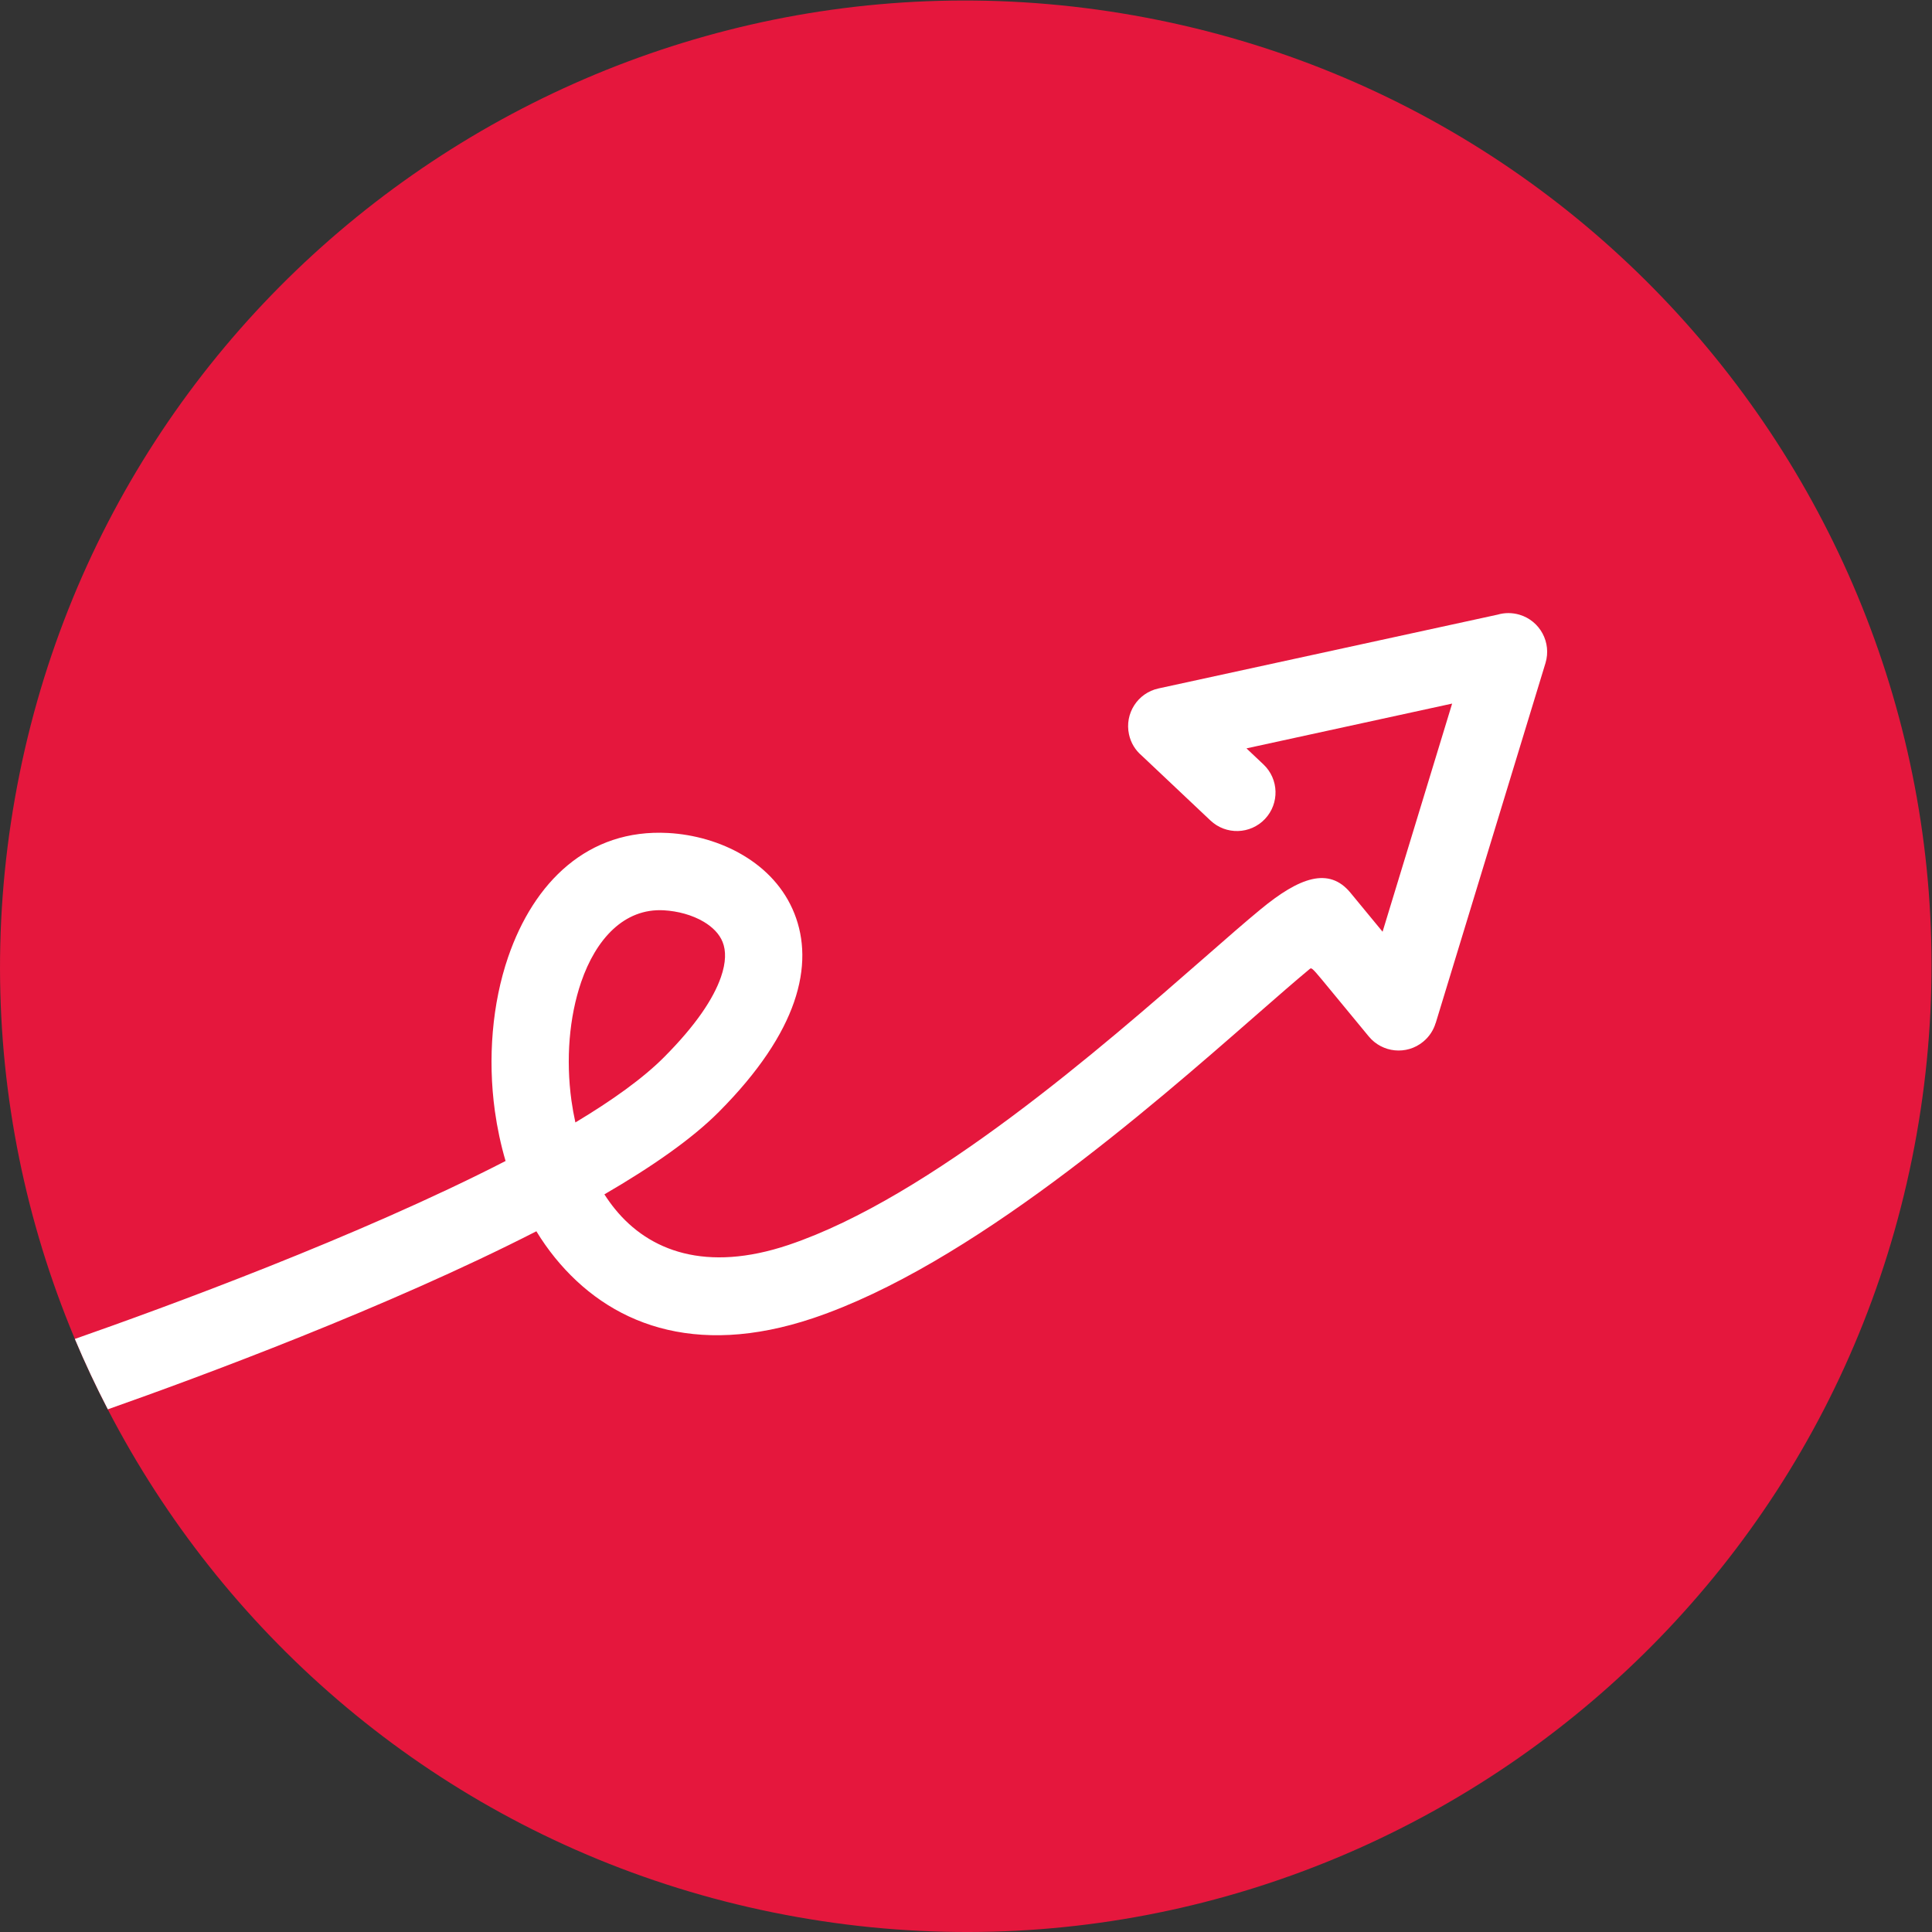 <?xml version="1.0" encoding="UTF-8" standalone="no"?>
<svg
   xmlns:dc="http://purl.org/dc/elements/1.1/"
   xmlns:cc="http://creativecommons.org/ns#"
   xmlns:rdf="http://www.w3.org/1999/02/22-rdf-syntax-ns#"
   xmlns:svg="http://www.w3.org/2000/svg"
   xmlns="http://www.w3.org/2000/svg"
   xmlns:sodipodi="http://sodipodi.sourceforge.net/DTD/sodipodi-0.dtd"
   xmlns:inkscape="http://www.inkscape.org/namespaces/inkscape"
   version="1.1"
   id="svg2"
   xml:space="preserve"
   width="60.205"
   height="60.205"
   viewBox="0 0 60.205 60.205"
   sodipodi:docname="webential-logo.svg"
   inkscape:version="1.0.2-2 (e86c870879, 2021-01-15)"><rect x="0" y="0" width="60.205" height="60.205" fill="#333333" stroke="none"/><defs
     id="defs6"><clipPath
       clipPathUnits="userSpaceOnUse"
       id="clipPath18"><path
         d="M 0,45.153 H 45.154 V 0 H 0 Z"
         id="path16" /></clipPath><clipPath
       clipPathUnits="userSpaceOnUse"
       id="clipPath30"><path
         d="M 0.349,26.511 C 0.12,25.218 0.006,23.932 0,22.661 v 0 -0.223 C 0.053,11.742 7.735,2.28 18.642,0.349 v 0 C 19.937,0.12 21.225,0.006 22.498,0 v 0 h 0.207 c 10.7,0.049 20.168,7.732 22.1,18.642 v 0 c 0.233,1.316 0.347,2.626 0.349,3.919 v 0 0.085 c -0.02,10.725 -7.711,20.223 -18.642,22.158 v 0 c -1.331,0.236 -2.655,0.349 -3.962,0.349 v 0 C 11.809,45.153 2.287,37.456 0.349,26.511"
         id="path28" /></clipPath></defs><sodipodi:namedview
     pagecolor="#ffffff"
     bordercolor="#666666"
     borderopacity="1"
     objecttolerance="10"
     gridtolerance="10"
     guidetolerance="10"
     inkscape:pageopacity="0"
     inkscape:pageshadow="2"
     inkscape:window-width="1920"
     inkscape:window-height="1027"
     id="namedview4"
     showgrid="false"
     inkscape:zoom="14.284607"
     inkscape:cx="30.102467"
     inkscape:cy="30.102333"
     inkscape:window-x="-8"
     inkscape:window-y="-8"
     inkscape:window-maximized="1"
     inkscape:current-layer="g10" /><g
     id="g10"
     inkscape:groupmode="layer"
     inkscape:label="Vector Smart Object"
     transform="matrix(1.333,0,0,-1.333,0,60.205)"><g
       id="g12"><g
         id="g14"
         clip-path="url(#clipPath18)"><g
           id="g20"
           transform="translate(26.512,44.804)"><path
             d="M 0,0 C 12.276,-2.173 20.466,-13.886 18.293,-26.162 16.119,-38.438 4.406,-46.628 -7.87,-44.455 -20.146,-42.282 -28.336,-30.568 -26.162,-18.292 -23.989,-6.016 -12.276,2.173 0,0"
             style="fill:#e5173d;fill-opacity:1;fill-rule:evenodd;stroke:none"
             id="path22" /></g></g></g><g
       id="g24"><g
         id="g26"
         clip-path="url(#clipPath30)"><g
           id="g32"
           transform="translate(13.451,18.925)"><path
             d="M 0,0 C 0.862,0.517 1.581,1.032 2.072,1.525 2.814,2.27 3.227,2.892 3.403,3.399 3.523,3.745 3.523,4.016 3.442,4.218 3.366,4.41 3.204,4.57 3.001,4.691 2.731,4.851 2.396,4.941 2.065,4.96 1.139,5.01 0.48,4.287 0.135,3.282 -0.145,2.464 -0.225,1.476 -0.092,0.51 -0.068,0.339 -0.037,0.168 0,0 m -11.701,-5.061 c 2.097,0.734 6.63,2.392 10.069,4.16 -0.112,0.381 -0.195,0.773 -0.25,1.167 -0.171,1.235 -0.061,2.518 0.309,3.598 C -0.972,5.617 0.291,6.87 2.169,6.767 2.769,6.734 3.396,6.56 3.923,6.245 4.45,5.932 4.884,5.479 5.12,4.884 5.353,4.298 5.385,3.603 5.11,2.81 4.848,2.054 4.299,1.196 3.355,0.248 2.729,-0.382 1.79,-1.035 0.678,-1.681 0.755,-1.8 0.837,-1.915 0.925,-2.023 c 0.802,-0.988 2.133,-1.486 4.056,-0.841 3.319,1.115 7.343,4.634 9.73,6.721 0.514,0.45 0.955,0.836 1.309,1.127 0.909,0.75 1.597,0.994 2.098,0.387 L 18.87,4.459 20.496,9.792 15.688,8.745 16.085,8.37 C 16.447,8.028 16.463,7.457 16.121,7.095 15.779,6.733 15.208,6.717 14.846,7.059 L 13.235,8.58 c -0.144,0.123 -0.25,0.292 -0.293,0.492 -0.106,0.487 0.202,0.968 0.69,1.074 l 7.926,1.725 c 0.162,0.048 0.341,0.05 0.515,-0.002 0.479,-0.144 0.75,-0.649 0.606,-1.128 L 20.112,2.324 H 20.11 C 20.061,2.158 19.962,2.005 19.818,1.887 19.433,1.57 18.863,1.626 18.546,2.012 l -1.089,1.32 C 17.214,3.626 17.204,3.618 17.167,3.588 16.837,3.315 16.404,2.937 15.901,2.497 13.415,0.323 9.222,-3.344 5.555,-4.576 2.77,-5.51 0.776,-4.705 -0.477,-3.162 c -0.158,0.195 -0.303,0.401 -0.435,0.618 -3.483,-1.781 -7.845,-3.396 -10.018,-4.162 -0.278,0.537 -0.536,1.086 -0.771,1.645"
             style="fill:#ffffff;fill-opacity:1;fill-rule:evenodd;stroke:none"
             id="path34" /></g></g></g></g></svg>
